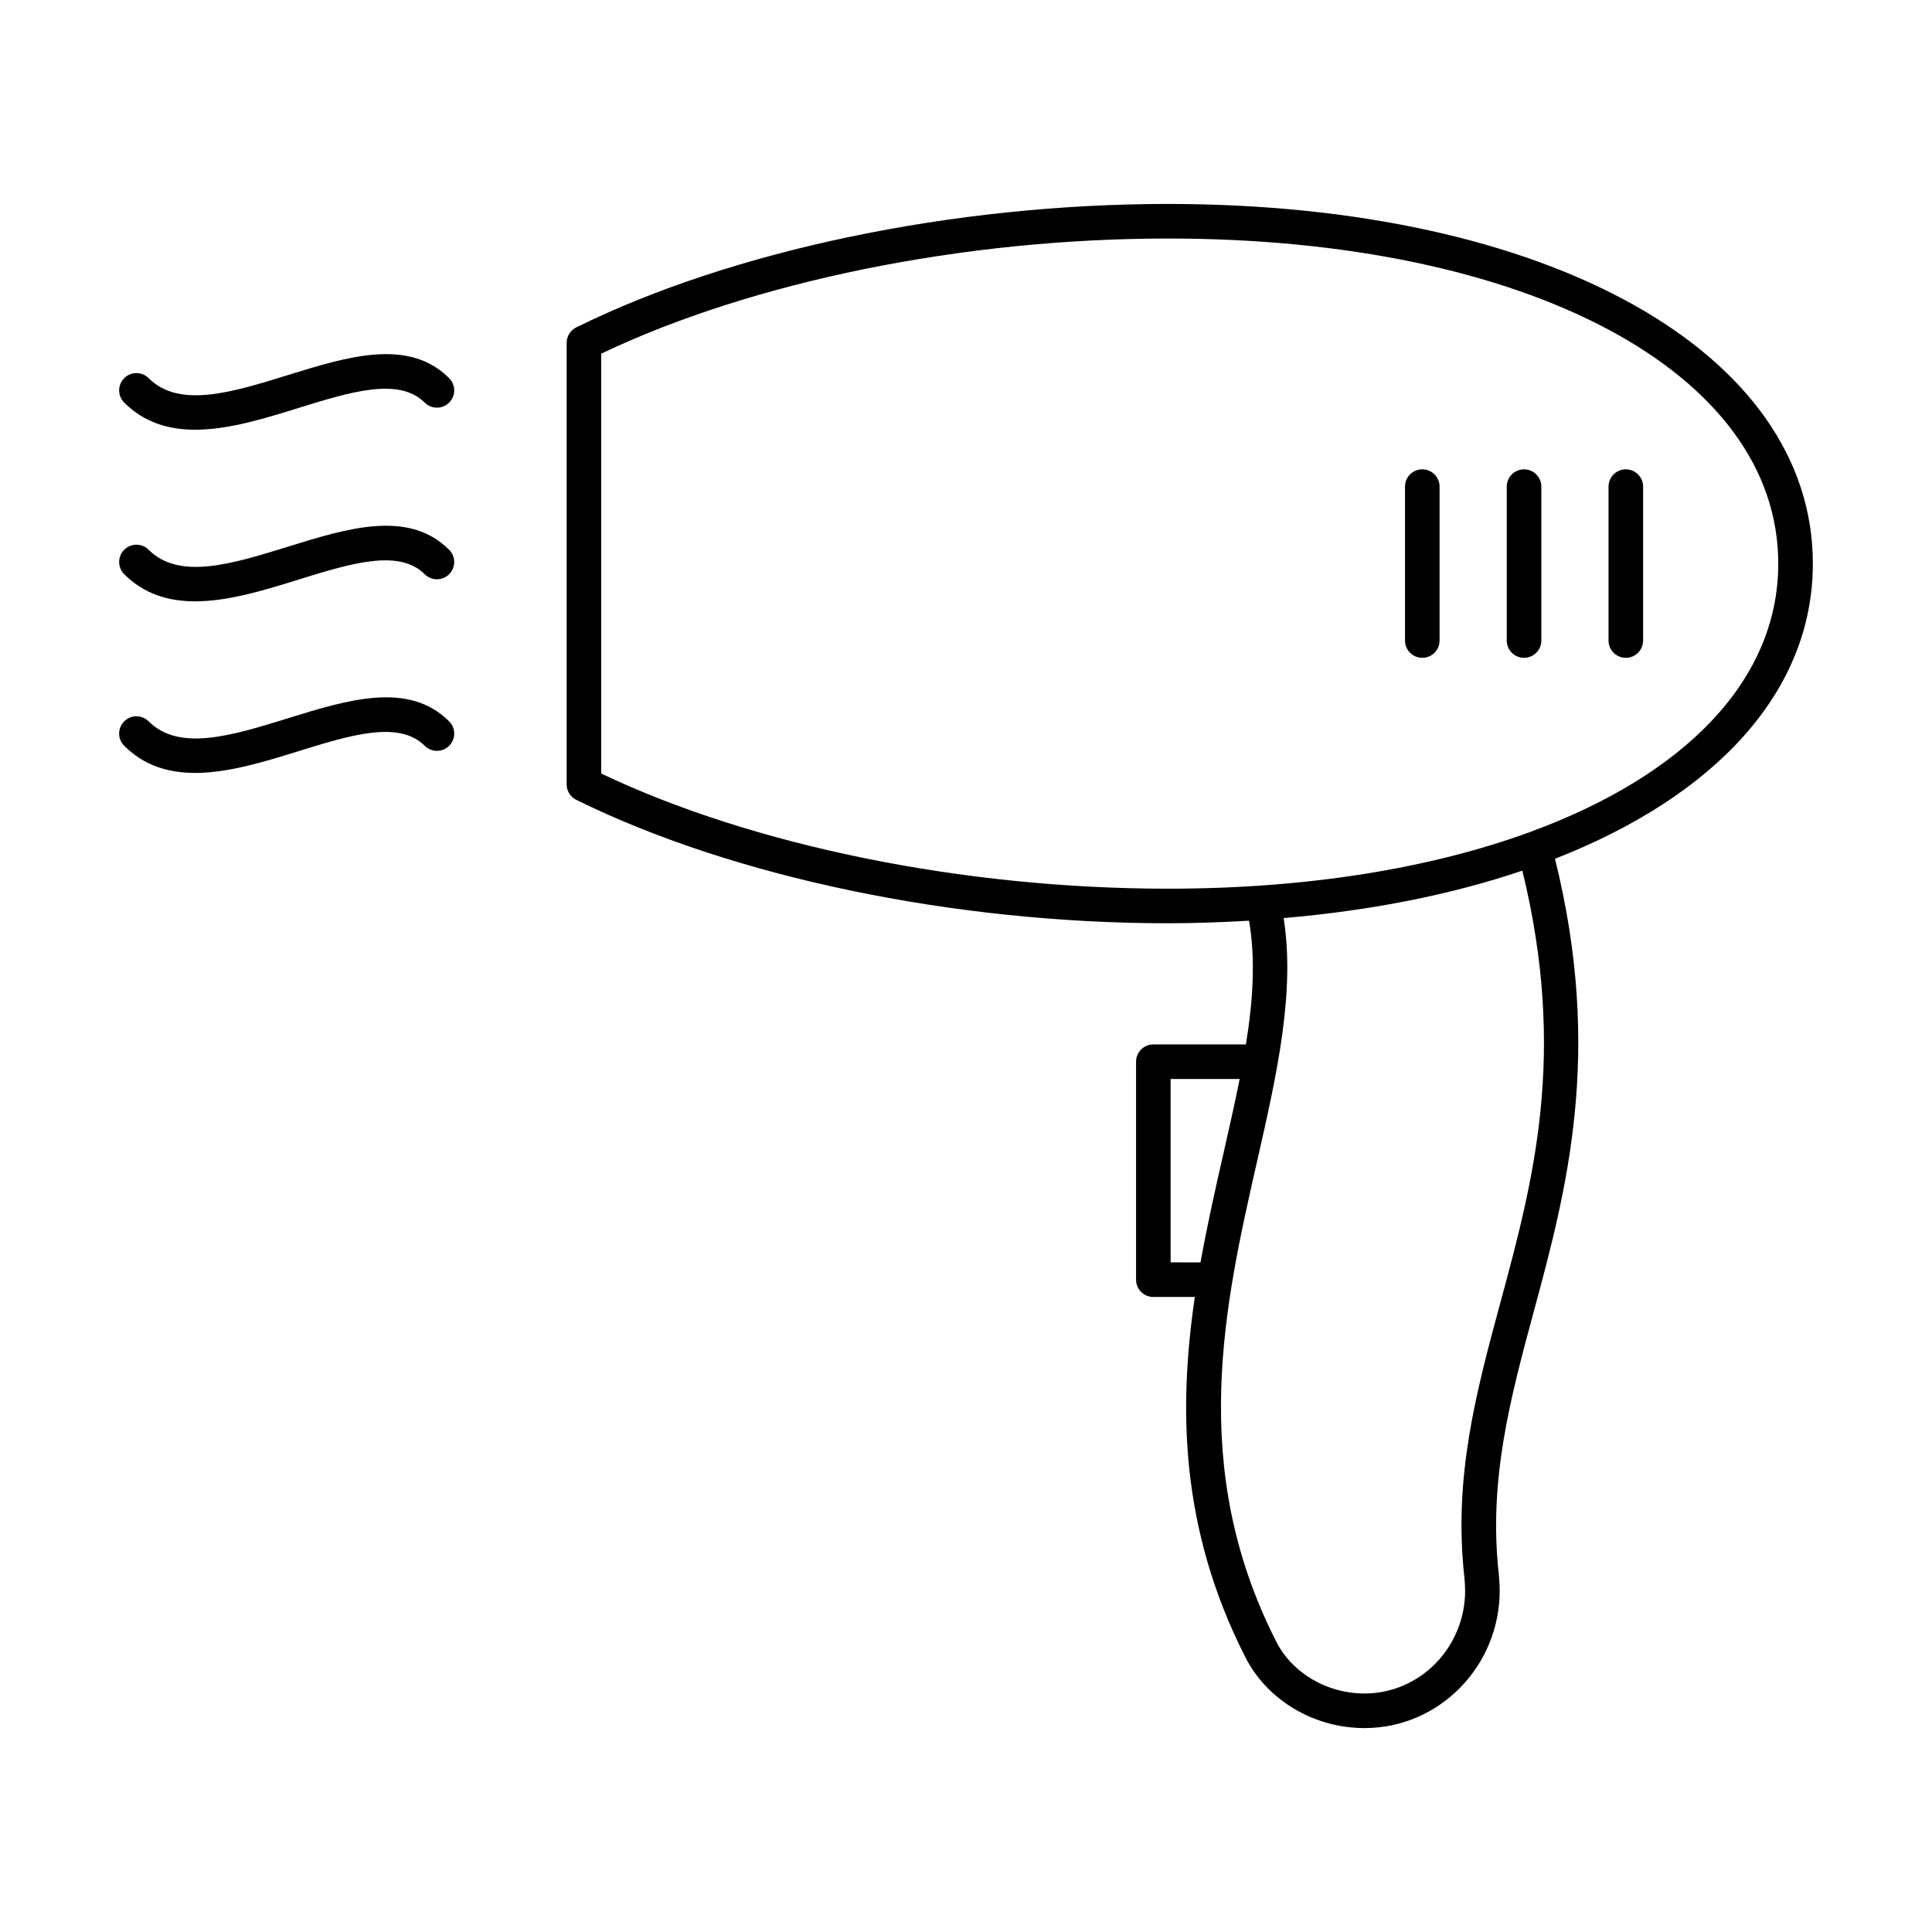 <?xml version="1.0" encoding="UTF-8"?>
<!-- Uploaded to: ICON Repo, www.iconrepo.com, Generator: ICON Repo Mixer Tools -->
<svg fill="#000000" width="800px" height="800px" version="1.1" viewBox="144 144 512 512" xmlns="http://www.w3.org/2000/svg">
 <g>
  <path d="m453.52 198.05c-56.707 0-115.32 12.227-156.8 32.711-1.555 0.77-2.551 2.363-2.551 4.106v116.99c0 1.746 0.992 3.336 2.551 4.106 41.488 20.48 100.1 32.711 156.8 32.711 7.348 0 14.477-0.27 21.488-0.68 1.742 10.137 1.086 21.031-0.828 32.793h-24.531c-2.531 0-4.582 2.047-4.582 4.582v57.758c0 2.531 2.047 4.582 4.582 4.582h10.992c-4.34 29.539-3.887 61.445 13.355 95.395 5.777 11.453 18.195 18.855 31.621 18.855 19.75 0 35.816-16.344 35.816-36.43 0-1.348-0.105-2.809-0.234-4.312-2.789-25.016 3.078-46.746 9.293-69.746 8.664-32.055 18.387-68.324 5.598-119.89 42.539-16.641 68.332-44.301 68.332-78.223 0-56.117-70.273-95.309-170.9-95.309zm0.707 280.49v-48.594h18.297c-1.254 6.273-2.711 12.762-4.25 19.52-2.141 9.395-4.336 19.102-6.125 29.078zm87.422 10.535c-6.449 23.867-12.543 46.41-9.562 73.027 0.09 1.105 0.188 2.309 0.188 3.422 0 15.039-11.961 27.27-26.656 27.27-10 0-19.207-5.426-23.445-13.836-23.473-46.211-13.641-89.379-4.973-127.46 5.215-22.902 10.066-44.605 6.977-64.199 23.465-2.004 44.746-6.301 63.262-12.57 11.883 48.695 2.934 82.078-5.789 114.35zm7.949-124.63c-0.02 0.004-0.039 0-0.059 0.004-0.066 0.016-0.109 0.066-0.172 0.086-26.141 9.551-58.77 14.98-95.848 14.98-54.199 0-110.07-11.383-150.2-30.523v-111.26c40.121-19.137 95.996-30.52 150.2-30.52 95.234 0 161.74 35.422 161.74 86.148 0 30.918-24.805 56.094-65.664 71.086z"/>
  <path d="m574.86 268.38c-2.531 0-4.582 2.047-4.582 4.582v40.785c0 2.531 2.047 4.582 4.582 4.582 2.531 0 4.582-2.047 4.582-4.582v-40.785c0-2.531-2.051-4.582-4.582-4.582z"/>
  <path d="m547.89 268.38c-2.531 0-4.582 2.047-4.582 4.582v40.785c0 2.531 2.047 4.582 4.582 4.582 2.531 0 4.582-2.047 4.582-4.582v-40.785c-0.004-2.531-2.051-4.582-4.582-4.582z"/>
  <path d="m520.92 268.38c-2.531 0-4.582 2.047-4.582 4.582v40.785c0 2.531 2.047 4.582 4.582 4.582 2.531 0 4.582-2.047 4.582-4.582v-40.785c0-2.531-2.047-4.582-4.582-4.582z"/>
  <path d="m195.73 257.88c8.812 0 18.375-2.969 27.285-5.731 13.73-4.266 26.684-8.297 33.535-1.457 1.789 1.789 4.688 1.789 6.477 0 1.789-1.789 1.789-4.688 0-6.477-10.742-10.738-26.996-5.699-42.734-0.812-14.812 4.59-28.805 8.91-36.898 0.812-1.789-1.789-4.688-1.789-6.477 0-1.789 1.789-1.789 4.688 0 6.477 5.324 5.32 11.828 7.188 18.812 7.188z"/>
  <path d="m195.73 303.36c8.812 0 18.375-2.969 27.285-5.731 13.73-4.262 26.684-8.301 33.535-1.457 1.789 1.789 4.688 1.789 6.477 0 1.789-1.789 1.789-4.688 0-6.477-10.742-10.742-26.996-5.695-42.734-0.812-14.812 4.59-28.805 8.914-36.898 0.812-1.789-1.789-4.688-1.789-6.477 0-1.789 1.789-1.789 4.688 0 6.477 5.324 5.324 11.828 7.188 18.812 7.188z"/>
  <path d="m195.73 348.83c8.812 0 18.375-2.969 27.285-5.731 13.73-4.266 26.684-8.293 33.535-1.457 1.789 1.789 4.688 1.789 6.477 0 1.789-1.789 1.789-4.688 0-6.477-10.742-10.742-26.996-5.688-42.734-0.812-14.812 4.594-28.805 8.914-36.898 0.812-1.789-1.789-4.688-1.789-6.477 0-1.789 1.789-1.789 4.688 0 6.477 5.324 5.32 11.828 7.188 18.812 7.188z"/>
 </g>
</svg>